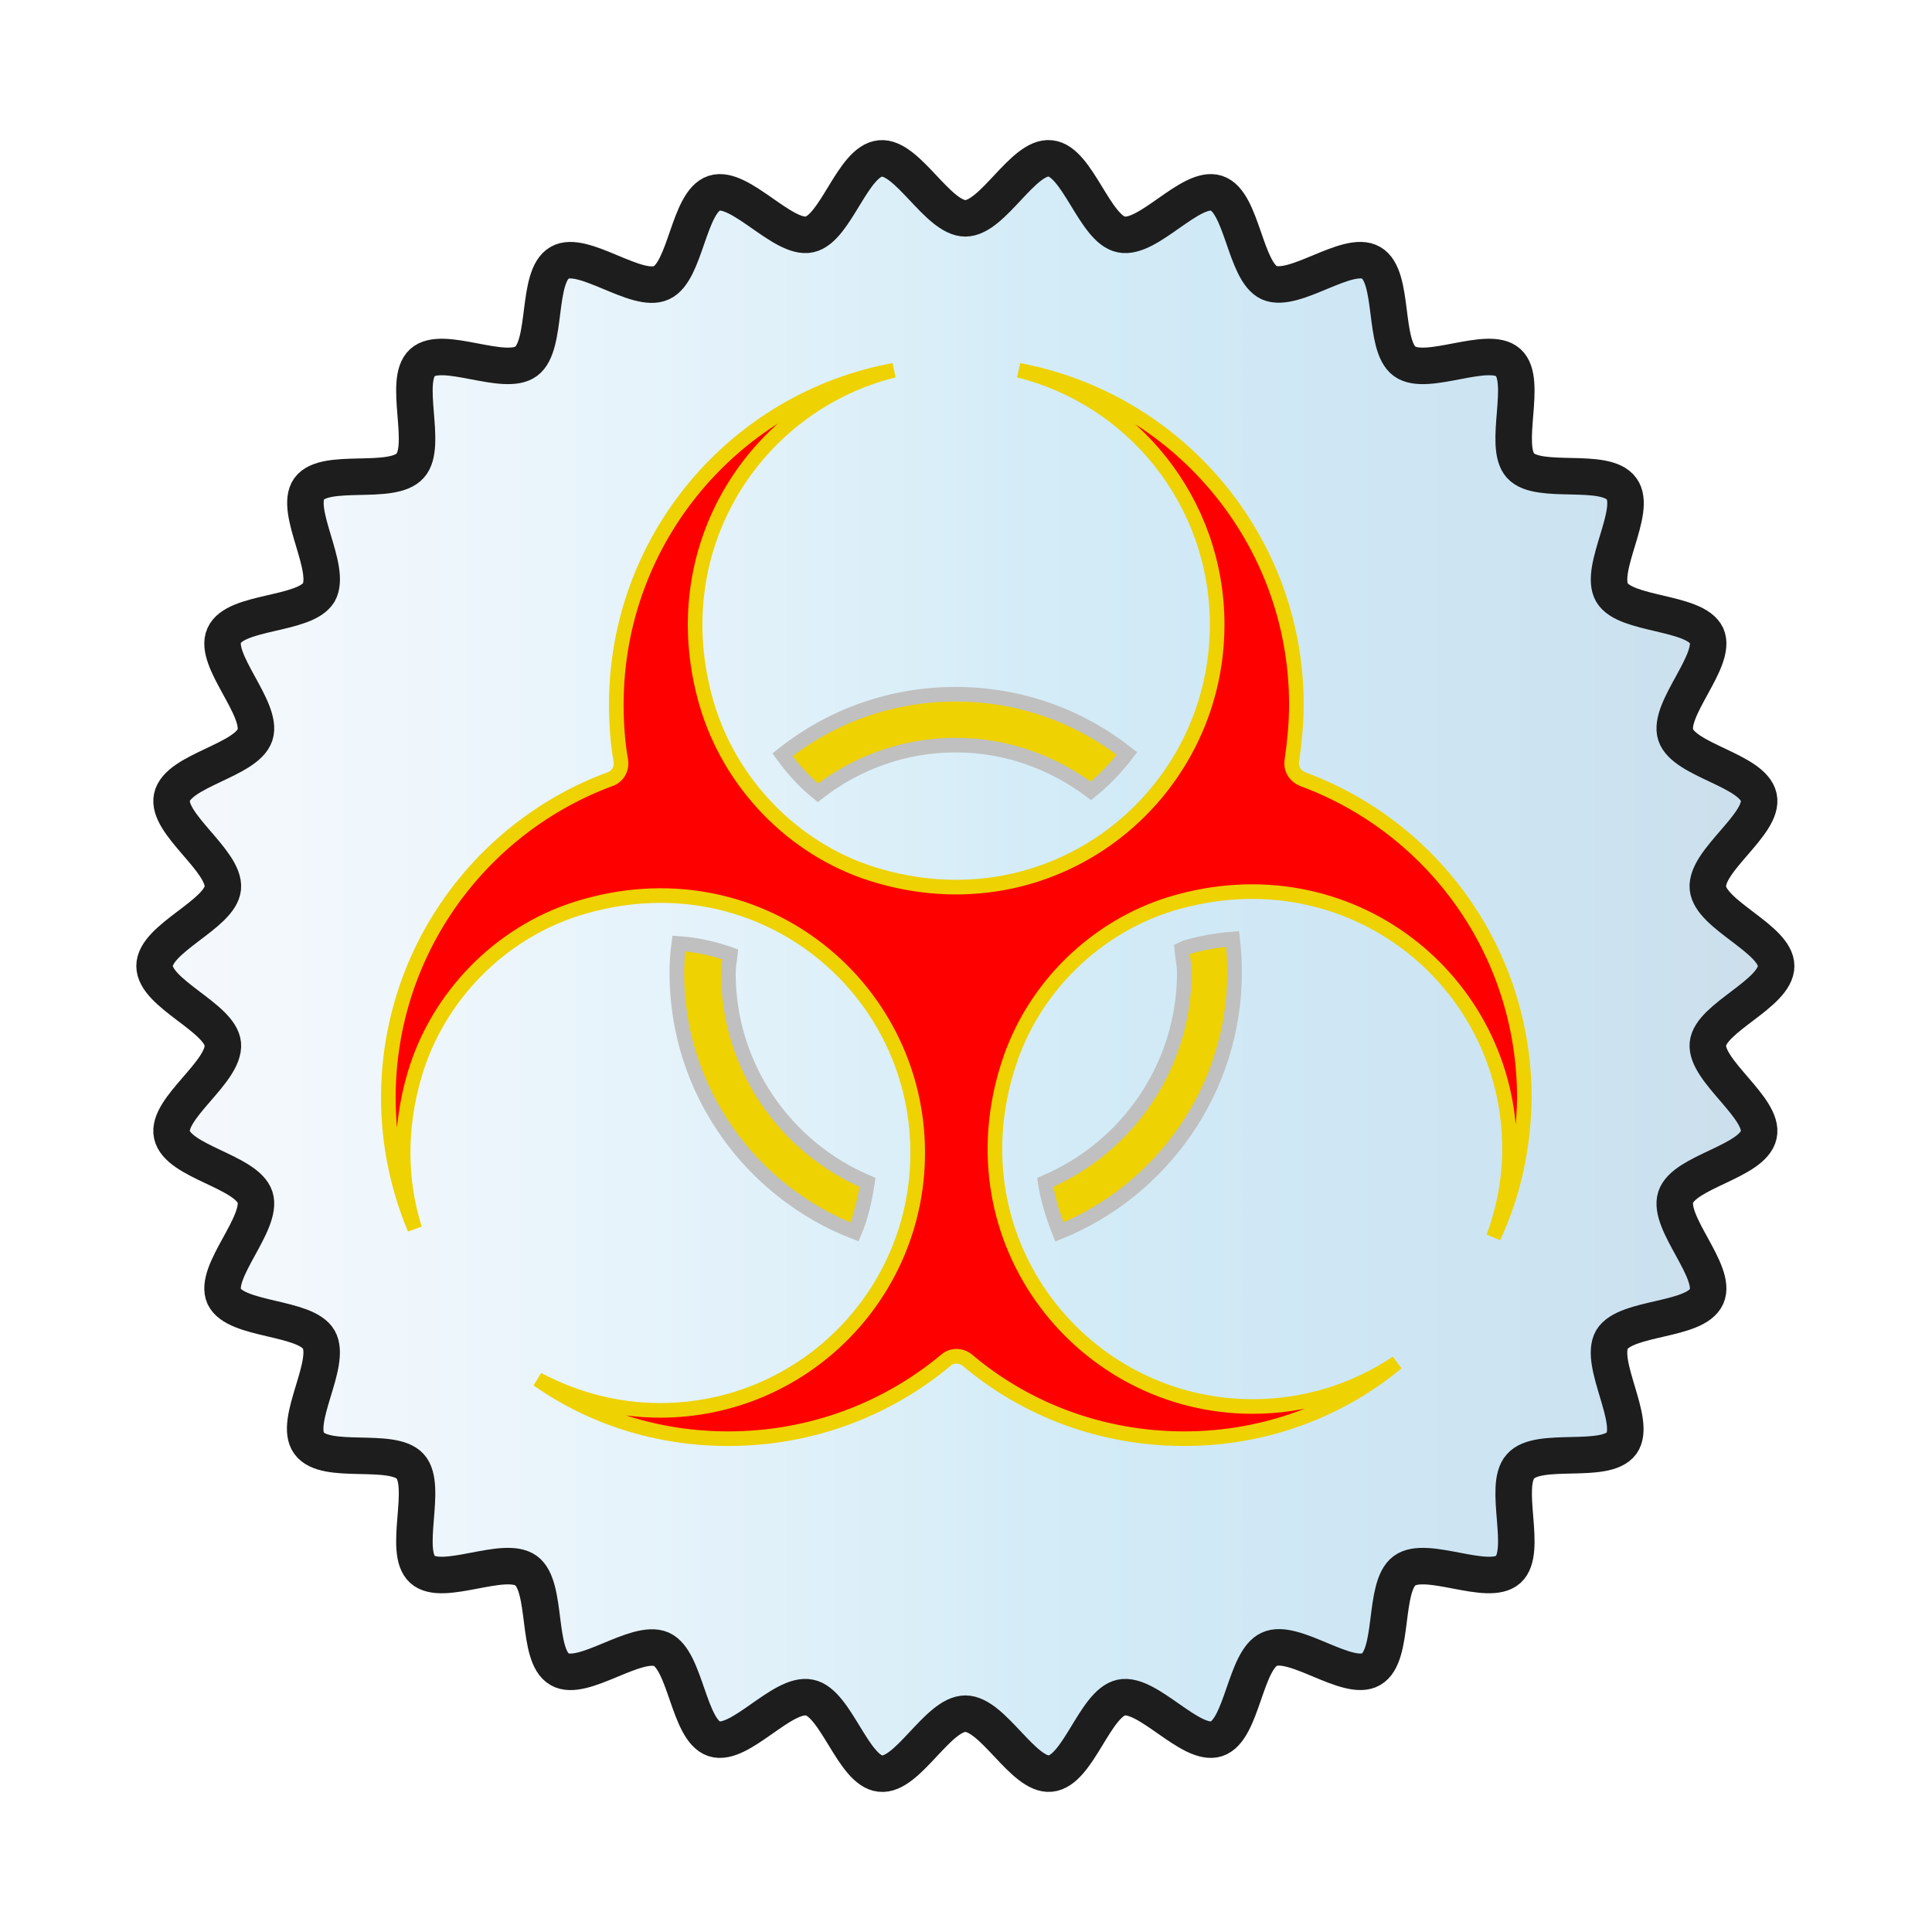 <?xml version="1.0" encoding="utf-8"?>
<!-- Generator: Adobe Illustrator 26.5.0, SVG Export Plug-In . SVG Version: 6.00 Build 0)  -->
<svg version="1.1" id="Layer_1" xmlns="http://www.w3.org/2000/svg" xmlns:xlink="http://www.w3.org/1999/xlink" x="0px" y="0px"
	 viewBox="0 0 300 300" style="enable-background:new 0 0 300 300;" xml:space="preserve">
<style type="text/css">
	.st0{fill:#F7C800;}
	.st1{fill:none;stroke:#000000;stroke-width:2.835;stroke-miterlimit:10;}
	.st2{enable-background:new    ;}
	.st3{fill:#C7B400;}
	.st4{clip-path:url(#SVGID_00000043445371424418599880000009277658364302502788_);enable-background:new    ;}
	.st5{fill:#786D00;}
	.st6{fill:#7E7200;}
	.st7{fill:#847700;}
	.st8{fill:#897C00;}
	.st9{fill:#8F8100;}
	.st10{fill:#948600;}
	.st11{fill:#9A8B00;}
	.st12{fill:#A09000;}
	.st13{fill:#A59500;}
	.st14{fill:#AB9A00;}
	.st15{fill:#B09F00;}
	.st16{fill:#B6A400;}
	.st17{fill:#BCA900;}
	.st18{fill:#F1D900;}
	.st19{clip-path:url(#SVGID_00000132778977514243138200000001652305196660924817_);enable-background:new    ;}
	.st20{fill:#EFD800;}
	.st21{fill:#807400;}
	.st22{clip-path:url(#SVGID_00000167369318525455443380000005083790733139863736_);enable-background:new    ;}
	.st23{clip-path:url(#SVGID_00000147210418440847082740000003140980925150891687_);enable-background:new    ;}
	.st24{fill:#C1AE00;}
	.st25{clip-path:url(#SVGID_00000002367901097358351310000018429098550840981907_);enable-background:new    ;}
	.st26{clip-path:url(#SVGID_00000165915360111675112910000006865379420591409073_);enable-background:new    ;}
	.st27{clip-path:url(#SVGID_00000149352191154055226650000000845958375833449106_);enable-background:new    ;}
	.st28{fill:#7D7100;}
	.st29{clip-path:url(#SVGID_00000175323766448869229930000013603532195257511041_);enable-background:new    ;}
	.st30{fill:#7E7100;}
	.st31{clip-path:url(#SVGID_00000147182038883221925170000010928611162986495113_);enable-background:new    ;}
	.st32{clip-path:url(#SVGID_00000111158315544843043360000007863507088225866914_);enable-background:new    ;}
	.st33{clip-path:url(#SVGID_00000067222431109080215550000009702037900351068576_);enable-background:new    ;}
	.st34{clip-path:url(#SVGID_00000096780714687150404620000003856894942873854608_);enable-background:new    ;}
	.st35{clip-path:url(#SVGID_00000004544948363206100250000013450956567001065658_);enable-background:new    ;}
	.st36{clip-path:url(#SVGID_00000014633756093718600990000016929412736734644874_);enable-background:new    ;}
	.st37{clip-path:url(#SVGID_00000123423787221188332000000016334928223707753134_);enable-background:new    ;}
	.st38{clip-path:url(#SVGID_00000024701793286779017840000011146825282791132332_);enable-background:new    ;}
	.st39{clip-path:url(#SVGID_00000070816108659977979890000012927981721813483676_);enable-background:new    ;}
	.st40{clip-path:url(#SVGID_00000183952273862590881850000008816009844843525519_);enable-background:new    ;}
	.st41{clip-path:url(#SVGID_00000026884432073903414950000012624392826338426001_);enable-background:new    ;}
	.st42{fill:#7D7000;}
	.st43{clip-path:url(#SVGID_00000168091948816455967870000009821687209300029115_);enable-background:new    ;}
	.st44{clip-path:url(#SVGID_00000044866780417445690260000014543085277693603243_);enable-background:new    ;}
	.st45{clip-path:url(#SVGID_00000029734816223432267700000016532346635243103149_);enable-background:new    ;}
	.st46{clip-path:url(#SVGID_00000056421973412261959100000004190094920105037713_);enable-background:new    ;}
	.st47{fill:#F4DC00;}
	.st48{clip-path:url(#SVGID_00000053515532725479267000000012317272932286172586_);enable-background:new    ;}
	.st49{fill:#CFBB00;}
	.st50{clip-path:url(#SVGID_00000041975732301382498190000008531937701865670573_);enable-background:new    ;}
	.st51{fill:#C0C0C0;stroke:#FFFFFF;stroke-width:1.417;stroke-miterlimit:10;}
	.st52{fill:none;stroke:#FFFFFF;stroke-width:1.417;stroke-miterlimit:10;}
	.st53{fill:none;stroke:#EF9218;stroke-width:2.439;stroke-miterlimit:10;}
	.st54{fill:#FF0000;}
	.st55{fill:#EED202;}
	.st56{fill:#FFFFFF;}
	.st57{fill:#1D1D1D;}
	.st58{fill:url(#SVGID_00000126302753730997409590000009722713727834174134_);}
	.st59{fill:none;stroke:#1D1D1D;stroke-width:5.669;stroke-miterlimit:10;}
	.st60{fill:#FF0000;stroke:#EED202;stroke-width:2.268;stroke-miterlimit:10;}
	.st61{fill:#EED202;stroke:#C0C0C0;stroke-width:2.268;stroke-miterlimit:10;}
	.st62{fill:#FF0000;stroke:#C0C0C0;stroke-width:5.669;stroke-miterlimit:10;}
	.st63{fill:#FFFFFF;stroke:#1D1D1D;stroke-width:6.106;stroke-miterlimit:10;}
	.st64{fill:#EED202;stroke:#1D1D1D;stroke-width:1.417;stroke-miterlimit:10;}
	.st65{fill:url(#SVGID_00000119799810707366311250000016817525691604566202_);}
	.st66{fill:#C0C0C0;}
	.st67{fill:url(#SVGID_00000111908451925056185370000001550608528977250487_);}
	.st68{fill:url(#SVGID_00000109736844397037018040000011999299091641793922_);}
	.st69{fill:#C0C0C0;stroke:#EED202;stroke-width:1.701;stroke-miterlimit:10;}
	.st70{fill:url(#SVGID_00000165209216794219137620000009158742412102883505_);}
	.st71{fill:url(#SVGID_00000046336849766951903940000015873339445105160593_);}
	.st72{fill:url(#SVGID_00000078006056905877799980000009414220142699707813_);}
	.st73{fill:url(#SVGID_00000135660448095594450710000004199940281365988490_);}
	.st74{fill:url(#SVGID_00000056421478522191912100000002983931309511550394_);}
	.st75{fill:url(#SVGID_00000045582418179416309040000015919240924911383701_);}
	.st76{fill:#C0C0C0;stroke:#EED202;stroke-width:1.417;stroke-miterlimit:10;}
	.st77{fill:none;stroke:#EED202;stroke-width:1.417;stroke-miterlimit:10;}
	.st78{opacity:0.2;fill:url(#SVGID_00000158024927527909969770000006612032570454535610_);}
	.st79{opacity:0.2;fill:url(#SVGID_00000117641719913413907280000006658914865714741122_);}
	.st80{fill:url(#SVGID_00000109712204781796192560000002776729886525277315_);}
	
		.st81{fill:url(#SVGID_00000024723678365879326830000017103423755789019829_);stroke:#C0C0C0;stroke-width:5.669;stroke-miterlimit:10;}
	.st82{fill:#EED202;stroke:#1D1D1D;stroke-width:6.106;stroke-miterlimit:10;}
	.st83{fill:url(#SVGID_00000174561889872733538050000013466750584727257516_);}
	.st84{fill:url(#SVGID_00000163034279472955063320000005250839442019399079_);}
	.st85{fill:url(#SVGID_00000050660064759378985880000006515124173635272867_);}
	.st86{fill:#1D1D1D;stroke:#EED202;stroke-width:1.701;stroke-miterlimit:10;}
	.st87{fill:url(#SVGID_00000060010368645527209180000013814905252803781277_);}
	.st88{fill:url(#SVGID_00000083083753495169603420000010217932737602568110_);}
	.st89{fill:url(#SVGID_00000011029164696659413590000011523502141783251349_);}
	.st90{fill:url(#SVGID_00000164502723144408672560000007171736217069961147_);}
	.st91{fill:url(#SVGID_00000179625111020461877740000014149443021506028735_);}
	.st92{fill:url(#SVGID_00000162334794011418925210000003314949765528632750_);}
</style>
<g>
	<g>
		
			<linearGradient id="SVGID_00000181796956446093638600000005362032947978676366_" gradientUnits="userSpaceOnUse" x1="23.956" y1="150" x2="276.043" y2="150">
			<stop  offset="0" style="stop-color:#CCE0F4;stop-opacity:0.2"/>
			<stop  offset="6.405084e-02" style="stop-color:#C3DCF2;stop-opacity:0.2"/>
			<stop  offset="0.171" style="stop-color:#A9D2EE;stop-opacity:0.2"/>
			<stop  offset="0.307" style="stop-color:#80C2E7;stop-opacity:0.2"/>
			<stop  offset="0.465" style="stop-color:#47ACDE;stop-opacity:0.2"/>
			<stop  offset="0.567" style="stop-color:#1E9CD7;stop-opacity:0.2"/>
			<stop  offset="0.865" style="stop-color:#0075BE;stop-opacity:0.2"/>
			<stop  offset="0.994" style="stop-color:#005B97;stop-opacity:0.2"/>
		</linearGradient>
		<path style="fill:url(#SVGID_00000181796956446093638600000005362032947978676366_);" d="M24,150c0-4.3,10.2-8,10.6-12.1
			c0.4-4.2-8.8-10-7.9-14.1c0.9-4.2,11.6-5.7,12.9-9.7c1.3-4-6.5-11.6-4.8-15.4c1.7-3.9,12.5-3.1,14.7-6.7
			c2.1-3.7-3.9-12.7-1.5-16.1c2.5-3.4,12.9-0.4,15.7-3.6c2.8-3.1-1.2-13.2,1.9-16c3.1-2.8,12.7,2.3,16.1-0.2
			c3.4-2.5,1.5-13.2,5.2-15.3c3.6-2.1,12,4.9,15.8,3.1c3.8-1.7,4.2-12.6,8.2-13.9c4-1.3,10.7,7.3,14.8,6.4c4.1-0.9,6.7-11.4,11-11.8
			c4.2-0.4,8.9,9.3,13.2,9.3c4.3,0,9-9.8,13.2-9.3c4.2,0.4,6.9,11,11,11.8c4.2,0.9,10.8-7.7,14.8-6.4c4,1.3,4.4,12.2,8.2,13.9
			c3.9,1.7,12.2-5.2,15.8-3.1c3.7,2.1,1.8,12.8,5.2,15.3c3.4,2.5,13-2.6,16.1,0.2c3.1,2.8-0.9,12.9,1.9,16
			c2.8,3.1,13.2,0.1,15.7,3.6c2.5,3.4-3.6,12.4-1.5,16.1c2.1,3.6,12.9,2.9,14.7,6.7c1.7,3.8-6.1,11.4-4.8,15.4
			c1.3,4,12,5.5,12.9,9.7c0.9,4.1-8.3,9.8-7.9,14.1c0.4,4.2,10.6,7.9,10.6,12.1c0,4.3-10.2,8-10.6,12.1c-0.4,4.2,8.8,10,7.9,14.1
			c-0.9,4.2-11.6,5.7-12.9,9.7c-1.3,4,6.5,11.6,4.8,15.4c-1.7,3.9-12.5,3.1-14.7,6.7c-2.1,3.7,3.9,12.7,1.5,16.1
			c-2.5,3.4-12.9,0.4-15.7,3.6c-2.8,3.1,1.2,13.2-1.9,16c-3.1,2.8-12.7-2.3-16.1,0.2c-3.4,2.5-1.5,13.2-5.2,15.3
			c-3.6,2.1-12-4.9-15.8-3.1c-3.8,1.7-4.2,12.6-8.2,13.9c-4,1.3-10.7-7.3-14.8-6.4c-4.1,0.9-6.7,11.4-11,11.8
			c-4.2,0.4-8.9-9.3-13.2-9.3c-4.3,0-9,9.8-13.2,9.3c-4.2-0.4-6.9-11-11-11.8c-4.2-0.9-10.8,7.7-14.8,6.4c-4-1.3-4.4-12.2-8.2-13.9
			c-3.9-1.7-12.2,5.2-15.8,3.1c-3.7-2.1-1.8-12.8-5.2-15.3c-3.4-2.5-13,2.6-16.1-0.2c-3.1-2.8,0.9-12.9-1.9-16
			c-2.8-3.1-13.2-0.1-15.7-3.6c-2.5-3.4,3.6-12.4,1.5-16.1c-2.1-3.6-12.9-2.9-14.7-6.7c-1.7-3.8,6.1-11.4,4.8-15.4
			c-1.3-4-12-5.5-12.9-9.7c-0.9-4.1,8.3-9.8,7.9-14.1C34.2,158,24,154.3,24,150z"/>
		<path class="st59" d="M24,150c0-4.3,10.2-8,10.6-12.1c0.4-4.2-8.8-10-7.9-14.1c0.9-4.2,11.6-5.7,12.9-9.7c1.3-4-6.5-11.6-4.8-15.4
			c1.7-3.9,12.5-3.1,14.7-6.7c2.1-3.7-3.9-12.7-1.5-16.1c2.5-3.4,12.9-0.4,15.7-3.6c2.8-3.1-1.2-13.2,1.9-16
			c3.1-2.8,12.7,2.3,16.1-0.2c3.4-2.5,1.5-13.2,5.2-15.3c3.6-2.1,12,4.9,15.8,3.1c3.8-1.7,4.2-12.6,8.2-13.9
			c4-1.3,10.7,7.3,14.8,6.4c4.1-0.9,6.7-11.4,11-11.8c4.2-0.4,8.9,9.3,13.2,9.3c4.3,0,9-9.8,13.2-9.3c4.2,0.4,6.9,11,11,11.8
			c4.2,0.9,10.8-7.7,14.8-6.4c4,1.3,4.4,12.2,8.2,13.9c3.9,1.7,12.2-5.2,15.8-3.1c3.7,2.1,1.8,12.8,5.2,15.3
			c3.4,2.5,13-2.6,16.1,0.2c3.1,2.8-0.9,12.9,1.9,16c2.8,3.1,13.2,0.1,15.7,3.6c2.5,3.4-3.6,12.4-1.5,16.1
			c2.1,3.6,12.9,2.9,14.7,6.7c1.7,3.8-6.1,11.4-4.8,15.4c1.3,4,12,5.5,12.9,9.7c0.9,4.1-8.3,9.8-7.9,14.1
			c0.4,4.2,10.6,7.9,10.6,12.1c0,4.3-10.2,8-10.6,12.1c-0.4,4.2,8.8,10,7.9,14.1c-0.9,4.2-11.6,5.7-12.9,9.7
			c-1.3,4,6.5,11.6,4.8,15.4c-1.7,3.9-12.5,3.1-14.7,6.7c-2.1,3.7,3.9,12.7,1.5,16.1c-2.5,3.4-12.9,0.4-15.7,3.6
			c-2.8,3.1,1.2,13.2-1.9,16c-3.1,2.8-12.7-2.3-16.1,0.2c-3.4,2.5-1.5,13.2-5.2,15.3c-3.6,2.1-12-4.9-15.8-3.1
			c-3.8,1.7-4.2,12.6-8.2,13.9c-4,1.3-10.7-7.3-14.8-6.4c-4.1,0.9-6.7,11.4-11,11.8c-4.2,0.4-8.9-9.3-13.2-9.3
			c-4.3,0-9,9.8-13.2,9.3c-4.2-0.4-6.9-11-11-11.8c-4.2-0.9-10.8,7.7-14.8,6.4c-4-1.3-4.4-12.2-8.2-13.9c-3.9-1.7-12.2,5.2-15.8,3.1
			c-3.7-2.1-1.8-12.8-5.2-15.3c-3.4-2.5-13,2.6-16.1-0.2c-3.1-2.8,0.9-12.9-1.9-16c-2.8-3.1-13.2-0.1-15.7-3.6
			c-2.5-3.4,3.6-12.4,1.5-16.1c-2.1-3.6-12.9-2.9-14.7-6.7c-1.7-3.8,6.1-11.4,4.8-15.4c-1.3-4-12-5.5-12.9-9.7
			c-0.9-4.1,8.3-9.8,7.9-14.1C34.2,158,24,154.3,24,150z"/>
	</g>
	<g>
		<path class="st60" d="M231.9,192.1c1.6-4.3,2.5-8.9,2.5-13.7c0-26.1-24.9-46.3-52.4-38.1c-11.9,3.6-21.6,13.1-25.4,25
			c-8.9,27.6,11.6,53.1,37.9,53.1c8.3,0,16-2.5,22.4-6.8c-8.9,7.4-20.5,11.8-33,11.8c-12.8,0-24.6-4.5-33.7-12.2
			c-1-0.8-2.4-0.8-3.3,0c-9.1,7.6-20.9,12.2-33.8,12.2c-11,0-21.2-3.3-29.6-9.2c5.7,3,12.1,4.8,19,4.8c22.1,0,40-17.9,40-40
			c0-26.2-25.2-46.6-52.9-37.9c-12,3.8-21.6,13.6-25.2,25.7c-2.5,8.5-2.3,16.7,0,24c-2.6-6.2-4.1-13.1-4.1-20.3
			c0-22.8,14.4-42.1,34.4-49.5c1.2-0.4,1.9-1.6,1.7-2.9c-0.5-2.8-0.7-5.8-0.7-8.7c0-25.9,18.6-47.4,43.1-51.9
			c-21.4,5.3-36.1,27.5-29.1,51.7c3.6,12.4,13.4,22.6,25.7,26.5c27.9,8.8,53.6-11.9,53.6-38.7c0-19.1-13.1-35.1-30.8-39.5
			c24.5,4.6,43.1,26.1,43.1,51.9c0,3-0.3,5.9-0.7,8.7c-0.2,1.3,0.5,2.4,1.7,2.9c20.1,7.4,34.4,26.7,34.4,49.5
			C236.6,178.2,235,185.5,231.9,192.1z"/>
		<g>
			<path class="st61" d="M132.7,191.3c1-2.4,1.6-5,2-7.7c-12.7-5.4-21.6-17.9-21.6-32.5c0-1,0.2-1.9,0.3-2.9c-2.5-0.9-5.2-1.5-8-1.7
				c-0.2,1.5-0.3,3-0.3,4.6C105.1,169.3,116.5,185,132.7,191.3z"/>
			<path class="st61" d="M127,123.1c5.9-4.6,13.3-7.4,21.4-7.4c7.9,0,15.1,2.7,21,7.1c2.1-1.7,4-3.7,5.6-5.8
				c-7.4-5.8-16.6-9.2-26.6-9.2c-10.2,0-19.5,3.5-26.9,9.4C123.1,119.4,124.9,121.4,127,123.1z"/>
			<path class="st61" d="M191.7,151c0-1.8-0.1-3.5-0.3-5.2c-2.4,0.2-4.8,0.6-7.2,1.3c-0.2,0.1-0.5,0.2-0.7,0.3
				c0.1,1.2,0.4,2.4,0.4,3.6c0,14.6-8.9,27.2-21.6,32.6c0.4,2.6,1.2,5.2,2.2,7.7C180.3,184.9,191.7,169.3,191.7,151z"/>
		</g>
	</g>
</g>
</svg>
